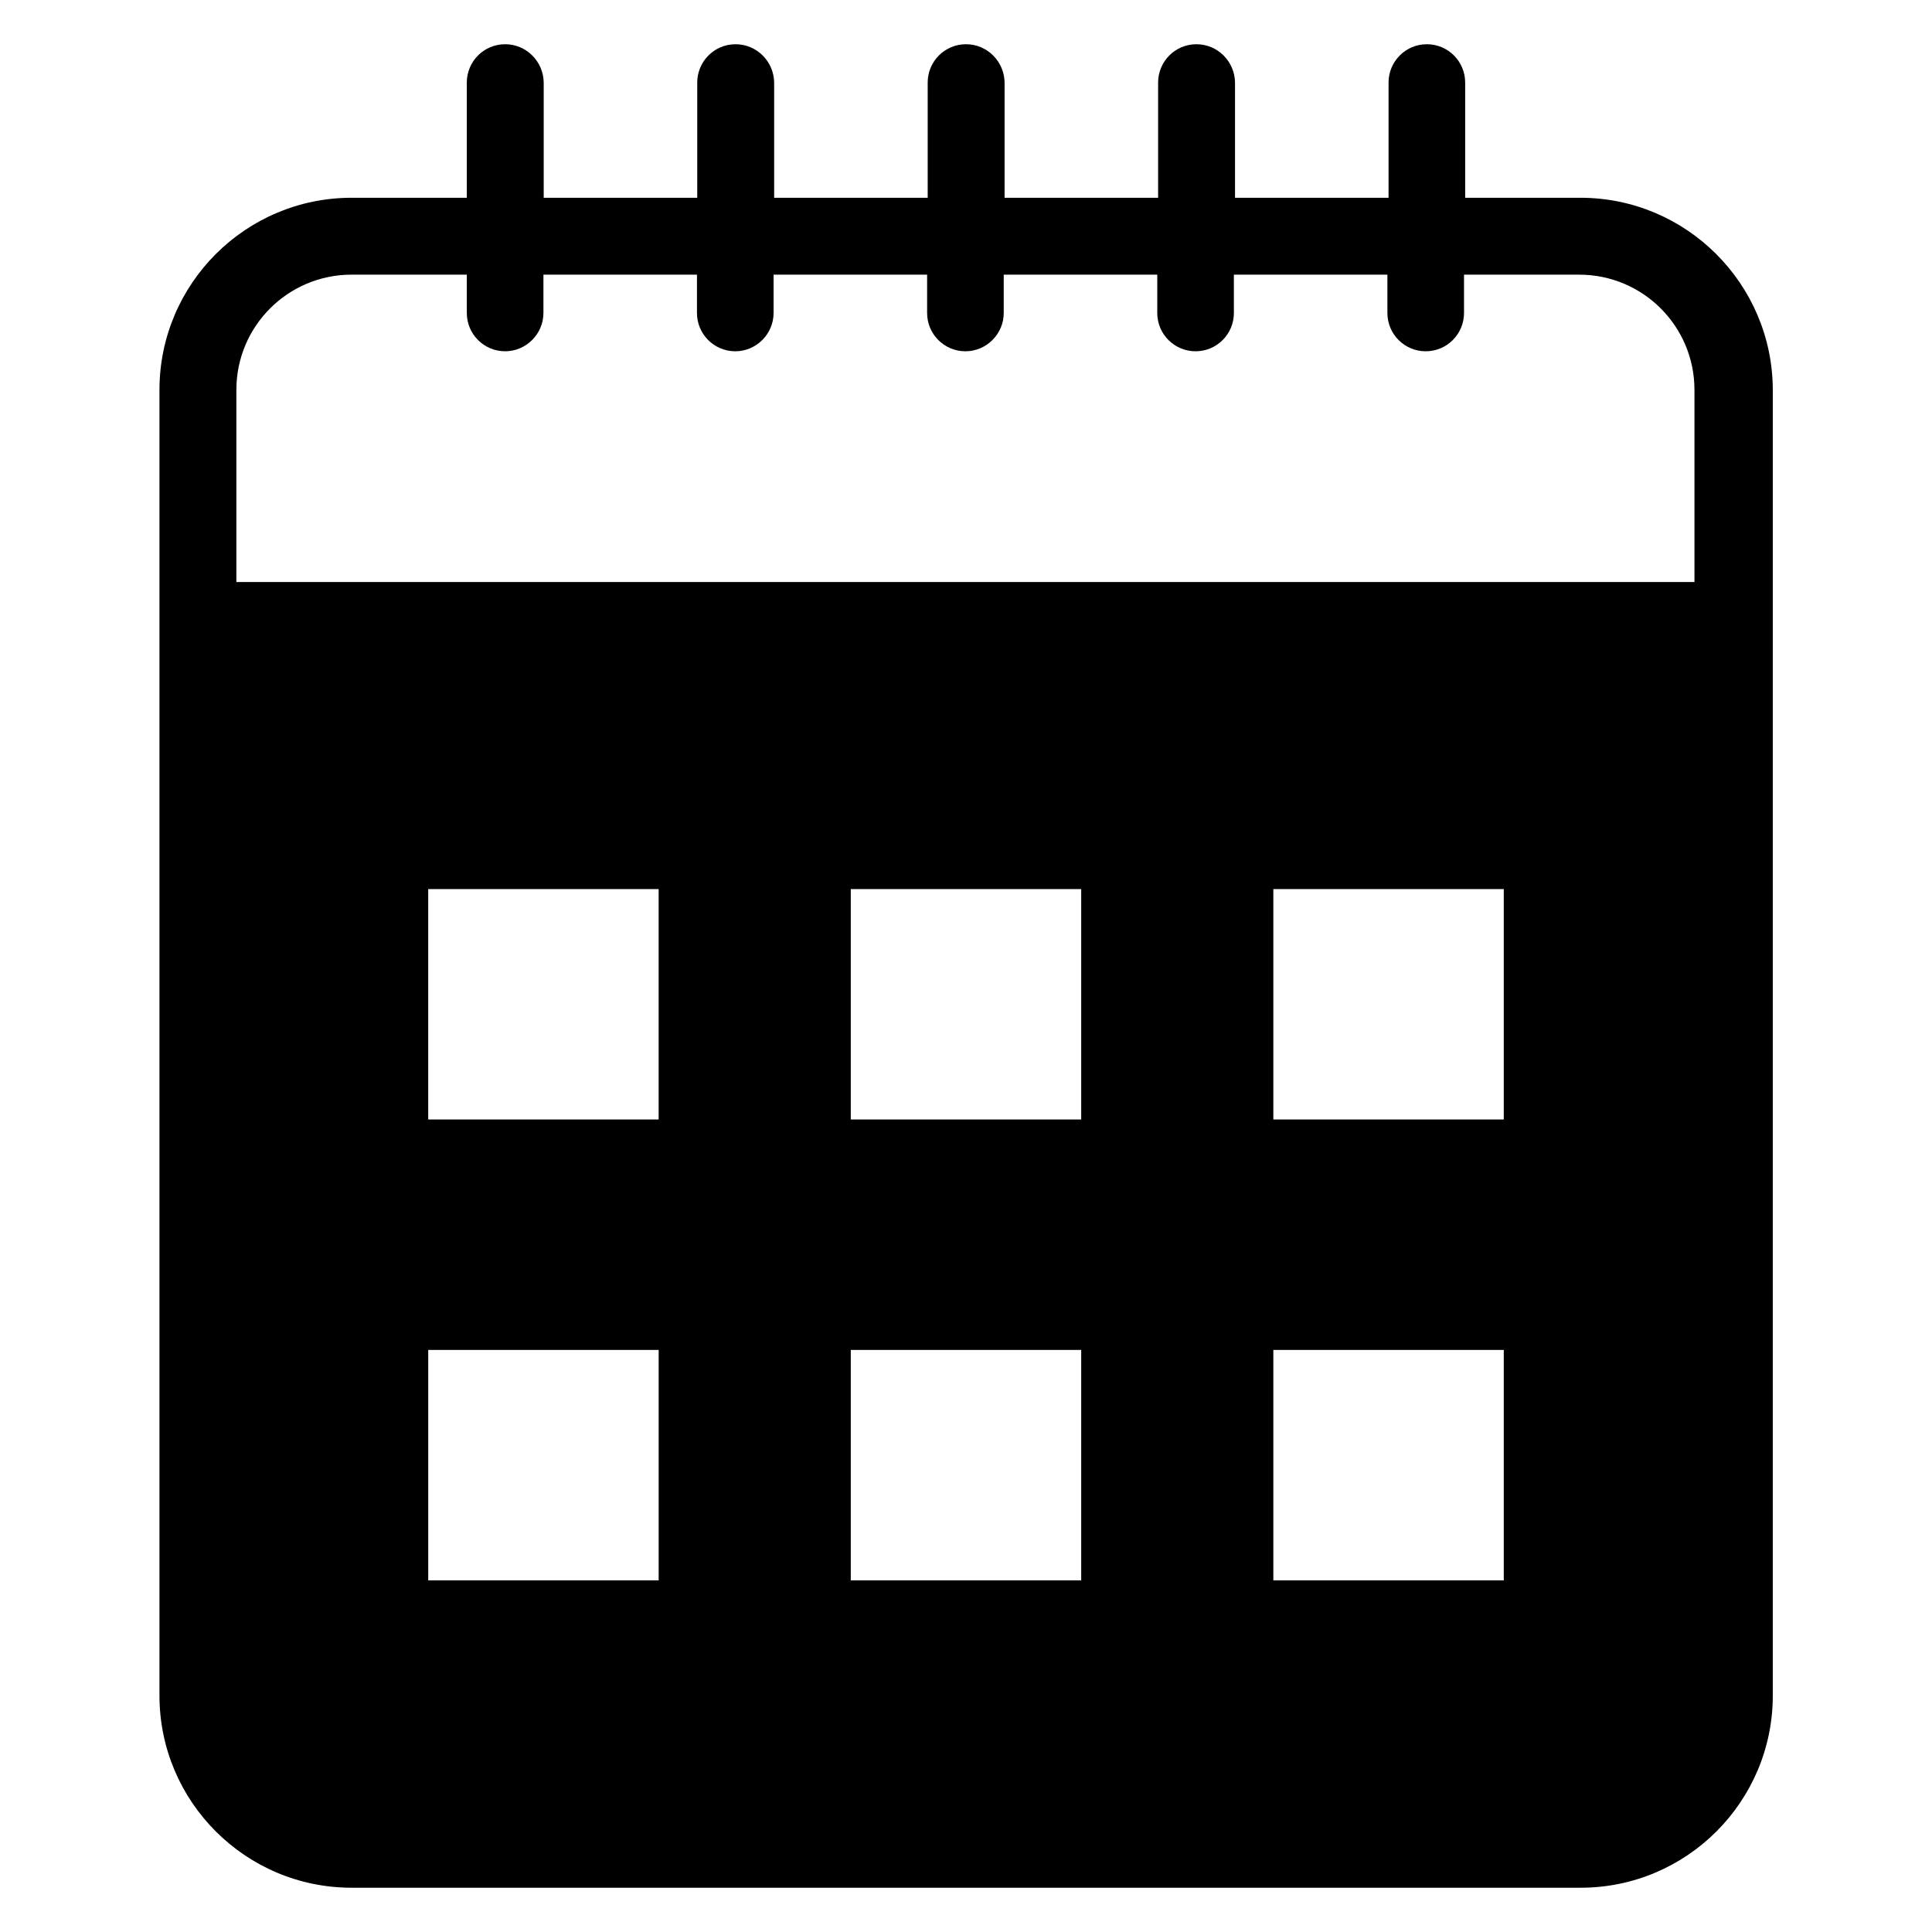 <?xml version="1.0" encoding="UTF-8"?>
<!-- Uploaded to: SVG Repo, www.svgrepo.com, Generator: SVG Repo Mixer Tools -->
<svg fill="#000000" width="800px" height="800px" version="1.1" viewBox="144 144 512 512" xmlns="http://www.w3.org/2000/svg">
 <path d="m562.82 196.41h-30.535v-30.535c0-5.57-4.504-10.152-10.152-10.152-5.648 0-10.152 4.582-10.152 10.152v30.535h-40.688v-30.535c-0.074-5.57-4.578-10.152-10.227-10.152-5.648 0-10.152 4.582-10.152 10.152v30.535h-40.688v-30.535c-0.074-5.57-4.578-10.152-10.227-10.152s-10.152 4.582-10.152 10.152v30.535h-40.688v-30.535c-0.078-5.57-4.582-10.152-10.23-10.152-5.648 0-10.152 4.582-10.152 10.152v30.535h-40.688v-30.535c-0.074-5.57-4.578-10.152-10.227-10.152-5.648 0-10.152 4.582-10.152 10.152v30.535h-30.535c-28.09 0-50.914 22.824-50.914 50.914v346.03c0 28.09 22.824 50.914 50.914 50.914h325.72c28.09 0 50.914-22.824 50.914-50.914l0.004-346.03c-0.078-28.09-22.902-50.914-50.992-50.914zm-81.371 244.27v-61.066h61.066v61.066zm61.066 61.07v61.066h-61.066v-61.066zm-173.05-61.07v-61.066h61.066v61.066zm61.066 61.07v61.066h-61.066v-61.066zm-173.05-61.07v-61.066h61.066v61.066zm61.07 61.07v61.066h-61.066v-61.066zm-111.91-254.43c0-16.871 13.664-30.535 30.535-30.535h30.535v10.152c0 5.648 4.582 10.152 10.152 10.152 5.574 0 10.152-4.582 10.152-10.152v-10.148h40.688v10.152c0 5.648 4.582 10.152 10.152 10.152 5.574 0 10.152-4.582 10.152-10.152v-10.152h40.688v10.152c0 5.648 4.582 10.152 10.152 10.152 5.574 0 10.152-4.582 10.152-10.152v-10.152h40.688v10.152c0 5.648 4.582 10.152 10.152 10.152 5.648 0 10.152-4.582 10.152-10.152l-0.004-10.152h40.688v10.152c0 5.648 4.582 10.152 10.152 10.152 5.648 0 10.152-4.582 10.152-10.152v-10.152h30.535c16.871 0 30.535 13.664 30.535 30.535v50.914h-386.41z"/>
</svg>